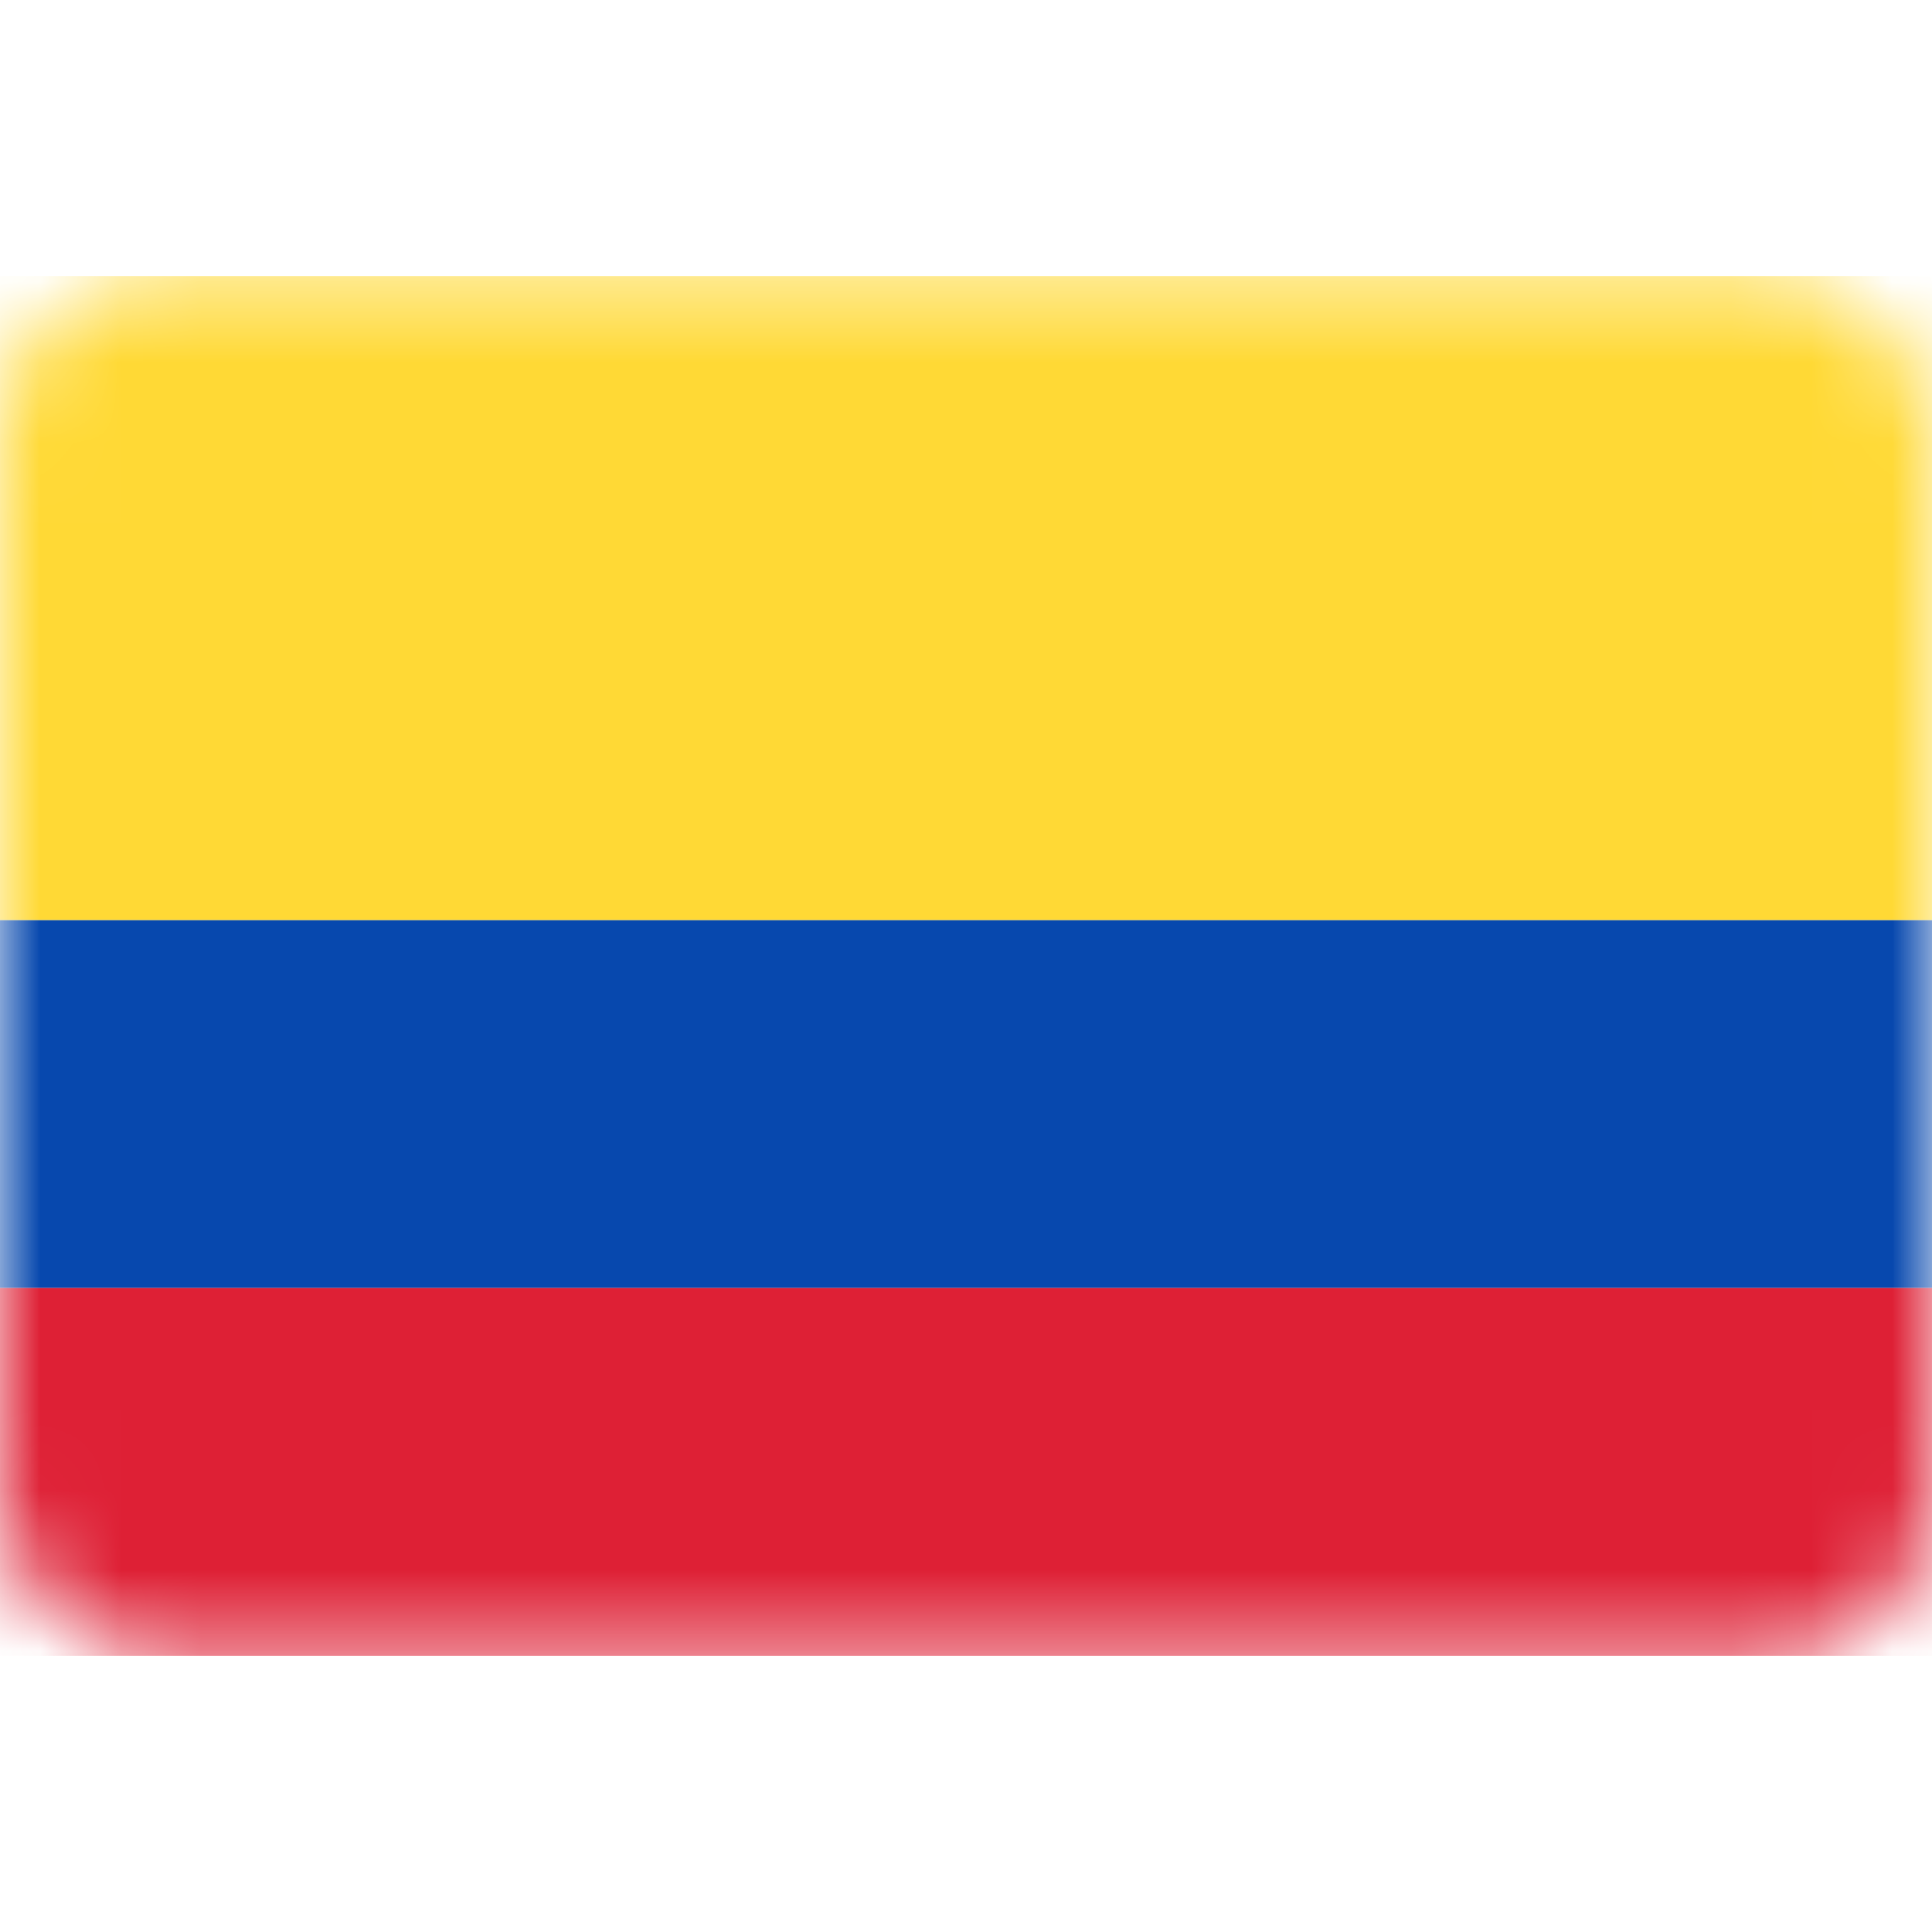 <svg width="24" height="24" viewBox="0 0 24 24" fill="none" xmlns="http://www.w3.org/2000/svg">
<rect y="3.429" width="24" height="17.143" rx="2" fill="white"/>
<mask id="mask0_1_2248" style="mask-type:luminance" maskUnits="userSpaceOnUse" x="0" y="3" width="24" height="18">
<rect y="3.429" width="24" height="17.143" rx="2" fill="white"/>
</mask>
<g mask="url(#mask0_1_2248)">
<g filter="url(#filter0_d_1_2248)">
<path fill-rule="evenodd" clip-rule="evenodd" d="M0 16H24V11.429H0V16Z" fill="#0748AE"/>
</g>
<g filter="url(#filter1_d_1_2248)">
<path fill-rule="evenodd" clip-rule="evenodd" d="M0 20.571H24V16H0V20.571Z" fill="#DE2035"/>
</g>
<path fill-rule="evenodd" clip-rule="evenodd" d="M0 11.429H24V3.429H0V11.429Z" fill="#FFD935"/>
</g>
<defs>
<filter id="filter0_d_1_2248" x="0" y="11.429" width="24" height="4.571" filterUnits="userSpaceOnUse" color-interpolation-filters="sRGB">
<feFlood flood-opacity="0" result="BackgroundImageFix"/>
<feColorMatrix in="SourceAlpha" type="matrix" values="0 0 0 0 0 0 0 0 0 0 0 0 0 0 0 0 0 0 127 0" result="hardAlpha"/>
<feOffset/>
<feColorMatrix type="matrix" values="0 0 0 0 0 0 0 0 0 0 0 0 0 0 0 0 0 0 0.06 0"/>
<feBlend mode="normal" in2="BackgroundImageFix" result="effect1_dropShadow_1_2248"/>
<feBlend mode="normal" in="SourceGraphic" in2="effect1_dropShadow_1_2248" result="shape"/>
</filter>
<filter id="filter1_d_1_2248" x="0" y="16" width="24" height="4.571" filterUnits="userSpaceOnUse" color-interpolation-filters="sRGB">
<feFlood flood-opacity="0" result="BackgroundImageFix"/>
<feColorMatrix in="SourceAlpha" type="matrix" values="0 0 0 0 0 0 0 0 0 0 0 0 0 0 0 0 0 0 127 0" result="hardAlpha"/>
<feOffset/>
<feColorMatrix type="matrix" values="0 0 0 0 0 0 0 0 0 0 0 0 0 0 0 0 0 0 0.06 0"/>
<feBlend mode="normal" in2="BackgroundImageFix" result="effect1_dropShadow_1_2248"/>
<feBlend mode="normal" in="SourceGraphic" in2="effect1_dropShadow_1_2248" result="shape"/>
</filter>
</defs>
</svg>
